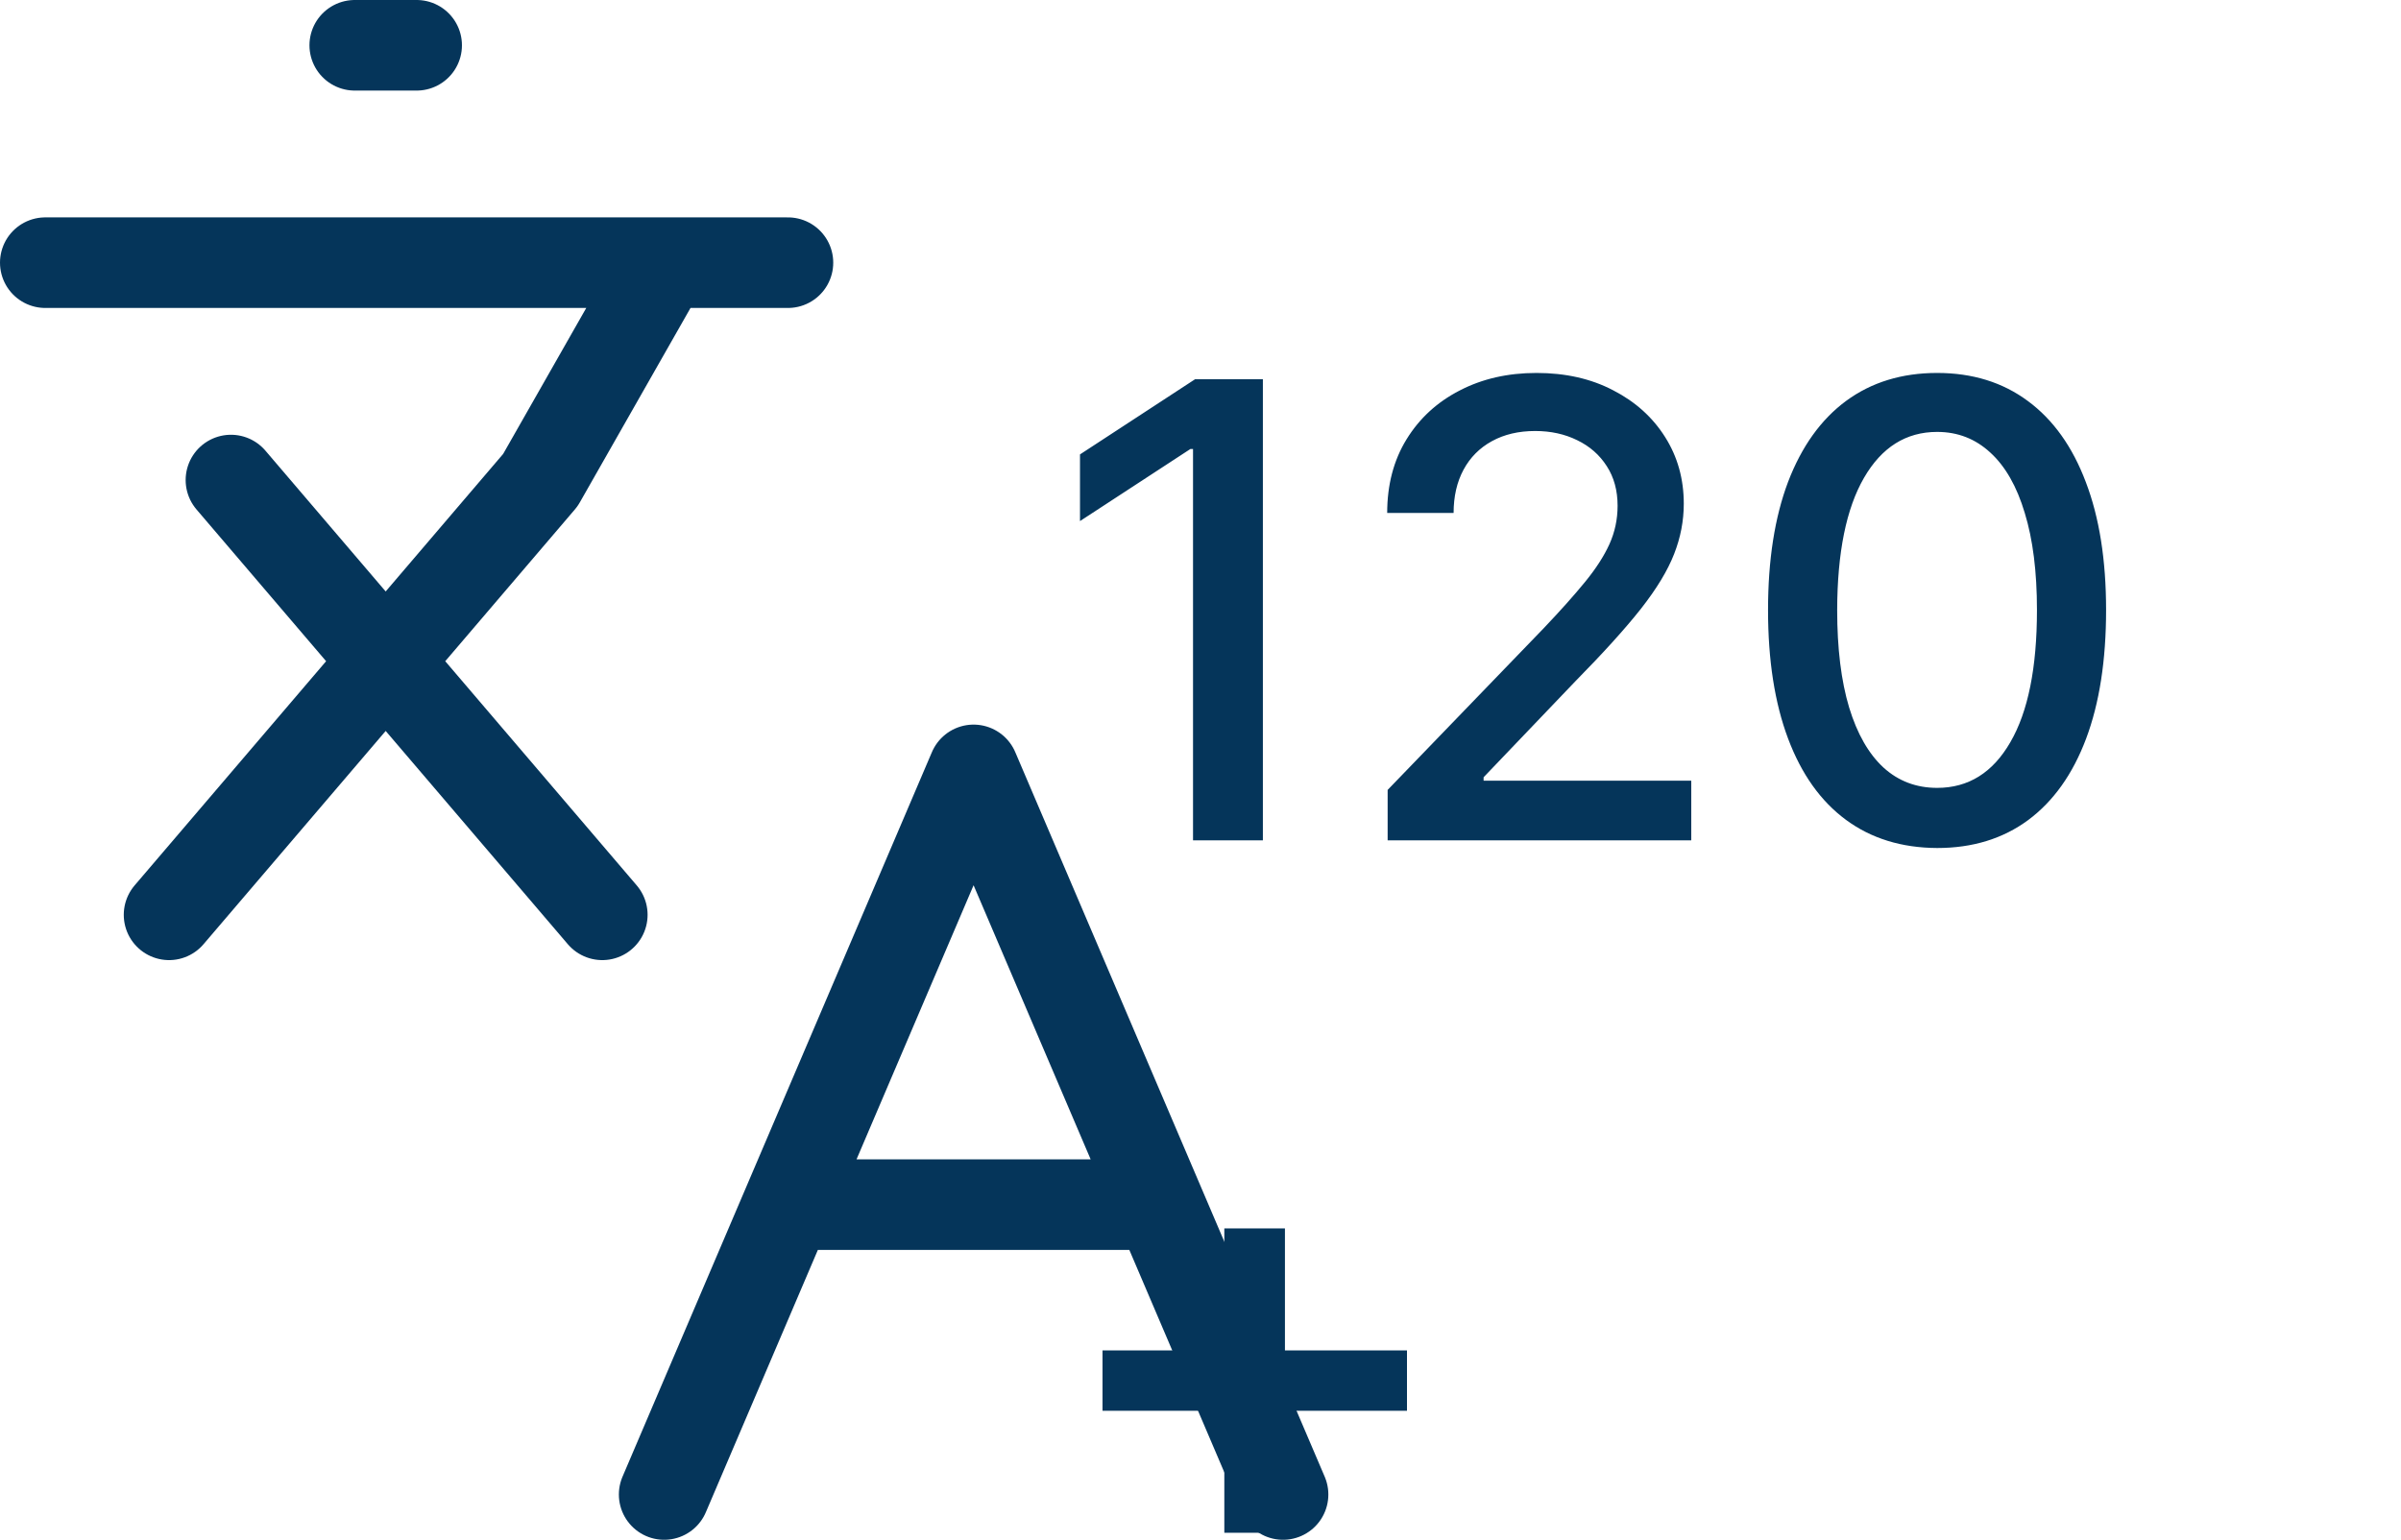 <?xml version="1.0" encoding="UTF-8"?>
<svg xmlns="http://www.w3.org/2000/svg" width="53" height="34" viewBox="0 0 53 34" fill="none">
  <path d="M5.098 10.6L13.295 20.2M3.732 20.2L11.929 10.6L14.661 5.8M1 5.8H17.393M7.831 1H9.197M28.322 33L21.491 17L14.661 33M17.393 26.6H25.59" stroke="#05355A" stroke-width="2" stroke-linecap="round" stroke-linejoin="round"></path>
  <path d="M27.877 8.374V18.555H26.335V9.915H26.276L23.84 11.506V10.034L26.38 8.374H27.877ZM30.631 18.555V17.442L34.076 13.872C34.444 13.485 34.747 13.145 34.986 12.853C35.228 12.558 35.408 12.278 35.528 12.013C35.647 11.748 35.707 11.466 35.707 11.168C35.707 10.83 35.627 10.538 35.468 10.293C35.309 10.044 35.092 9.854 34.817 9.721C34.542 9.585 34.232 9.517 33.887 9.517C33.523 9.517 33.204 9.592 32.933 9.741C32.661 9.89 32.452 10.101 32.306 10.372C32.16 10.644 32.087 10.962 32.087 11.327H30.621C30.621 10.707 30.763 10.165 31.048 9.701C31.333 9.237 31.724 8.878 32.222 8.622C32.719 8.364 33.284 8.235 33.917 8.235C34.557 8.235 35.12 8.362 35.607 8.617C36.098 8.869 36.481 9.214 36.756 9.651C37.031 10.086 37.168 10.576 37.168 11.123C37.168 11.501 37.097 11.87 36.955 12.232C36.815 12.593 36.572 12.996 36.224 13.44C35.876 13.881 35.392 14.416 34.772 15.046L32.749 17.163V17.238H37.333V18.555H30.631ZM42.761 18.725C41.976 18.721 41.305 18.514 40.748 18.103C40.191 17.692 39.765 17.094 39.47 16.308C39.175 15.523 39.028 14.577 39.028 13.47C39.028 12.366 39.175 11.423 39.47 10.641C39.769 9.859 40.196 9.262 40.753 8.851C41.313 8.44 41.983 8.235 42.761 8.235C43.54 8.235 44.208 8.442 44.765 8.856C45.322 9.267 45.748 9.864 46.043 10.646C46.341 11.425 46.49 12.366 46.49 13.47C46.49 14.58 46.343 15.528 46.048 16.313C45.753 17.096 45.327 17.694 44.77 18.108C44.213 18.519 43.544 18.725 42.761 18.725ZM42.761 17.397C43.451 17.397 43.989 17.061 44.377 16.388C44.768 15.715 44.964 14.742 44.964 13.47C44.964 12.624 44.874 11.91 44.695 11.327C44.52 10.74 44.266 10.296 43.935 9.994C43.607 9.69 43.215 9.537 42.761 9.537C42.075 9.537 41.537 9.875 41.146 10.551C40.755 11.227 40.557 12.2 40.554 13.47C40.554 14.318 40.642 15.036 40.818 15.622C40.996 16.206 41.25 16.648 41.578 16.95C41.906 17.248 42.301 17.397 42.761 17.397ZM27.026 33.845V27.124H28.364V33.845H27.026ZM24.337 31.151V29.818H31.058V31.151H24.337Z" fill="#05355A"></path>
</svg>
